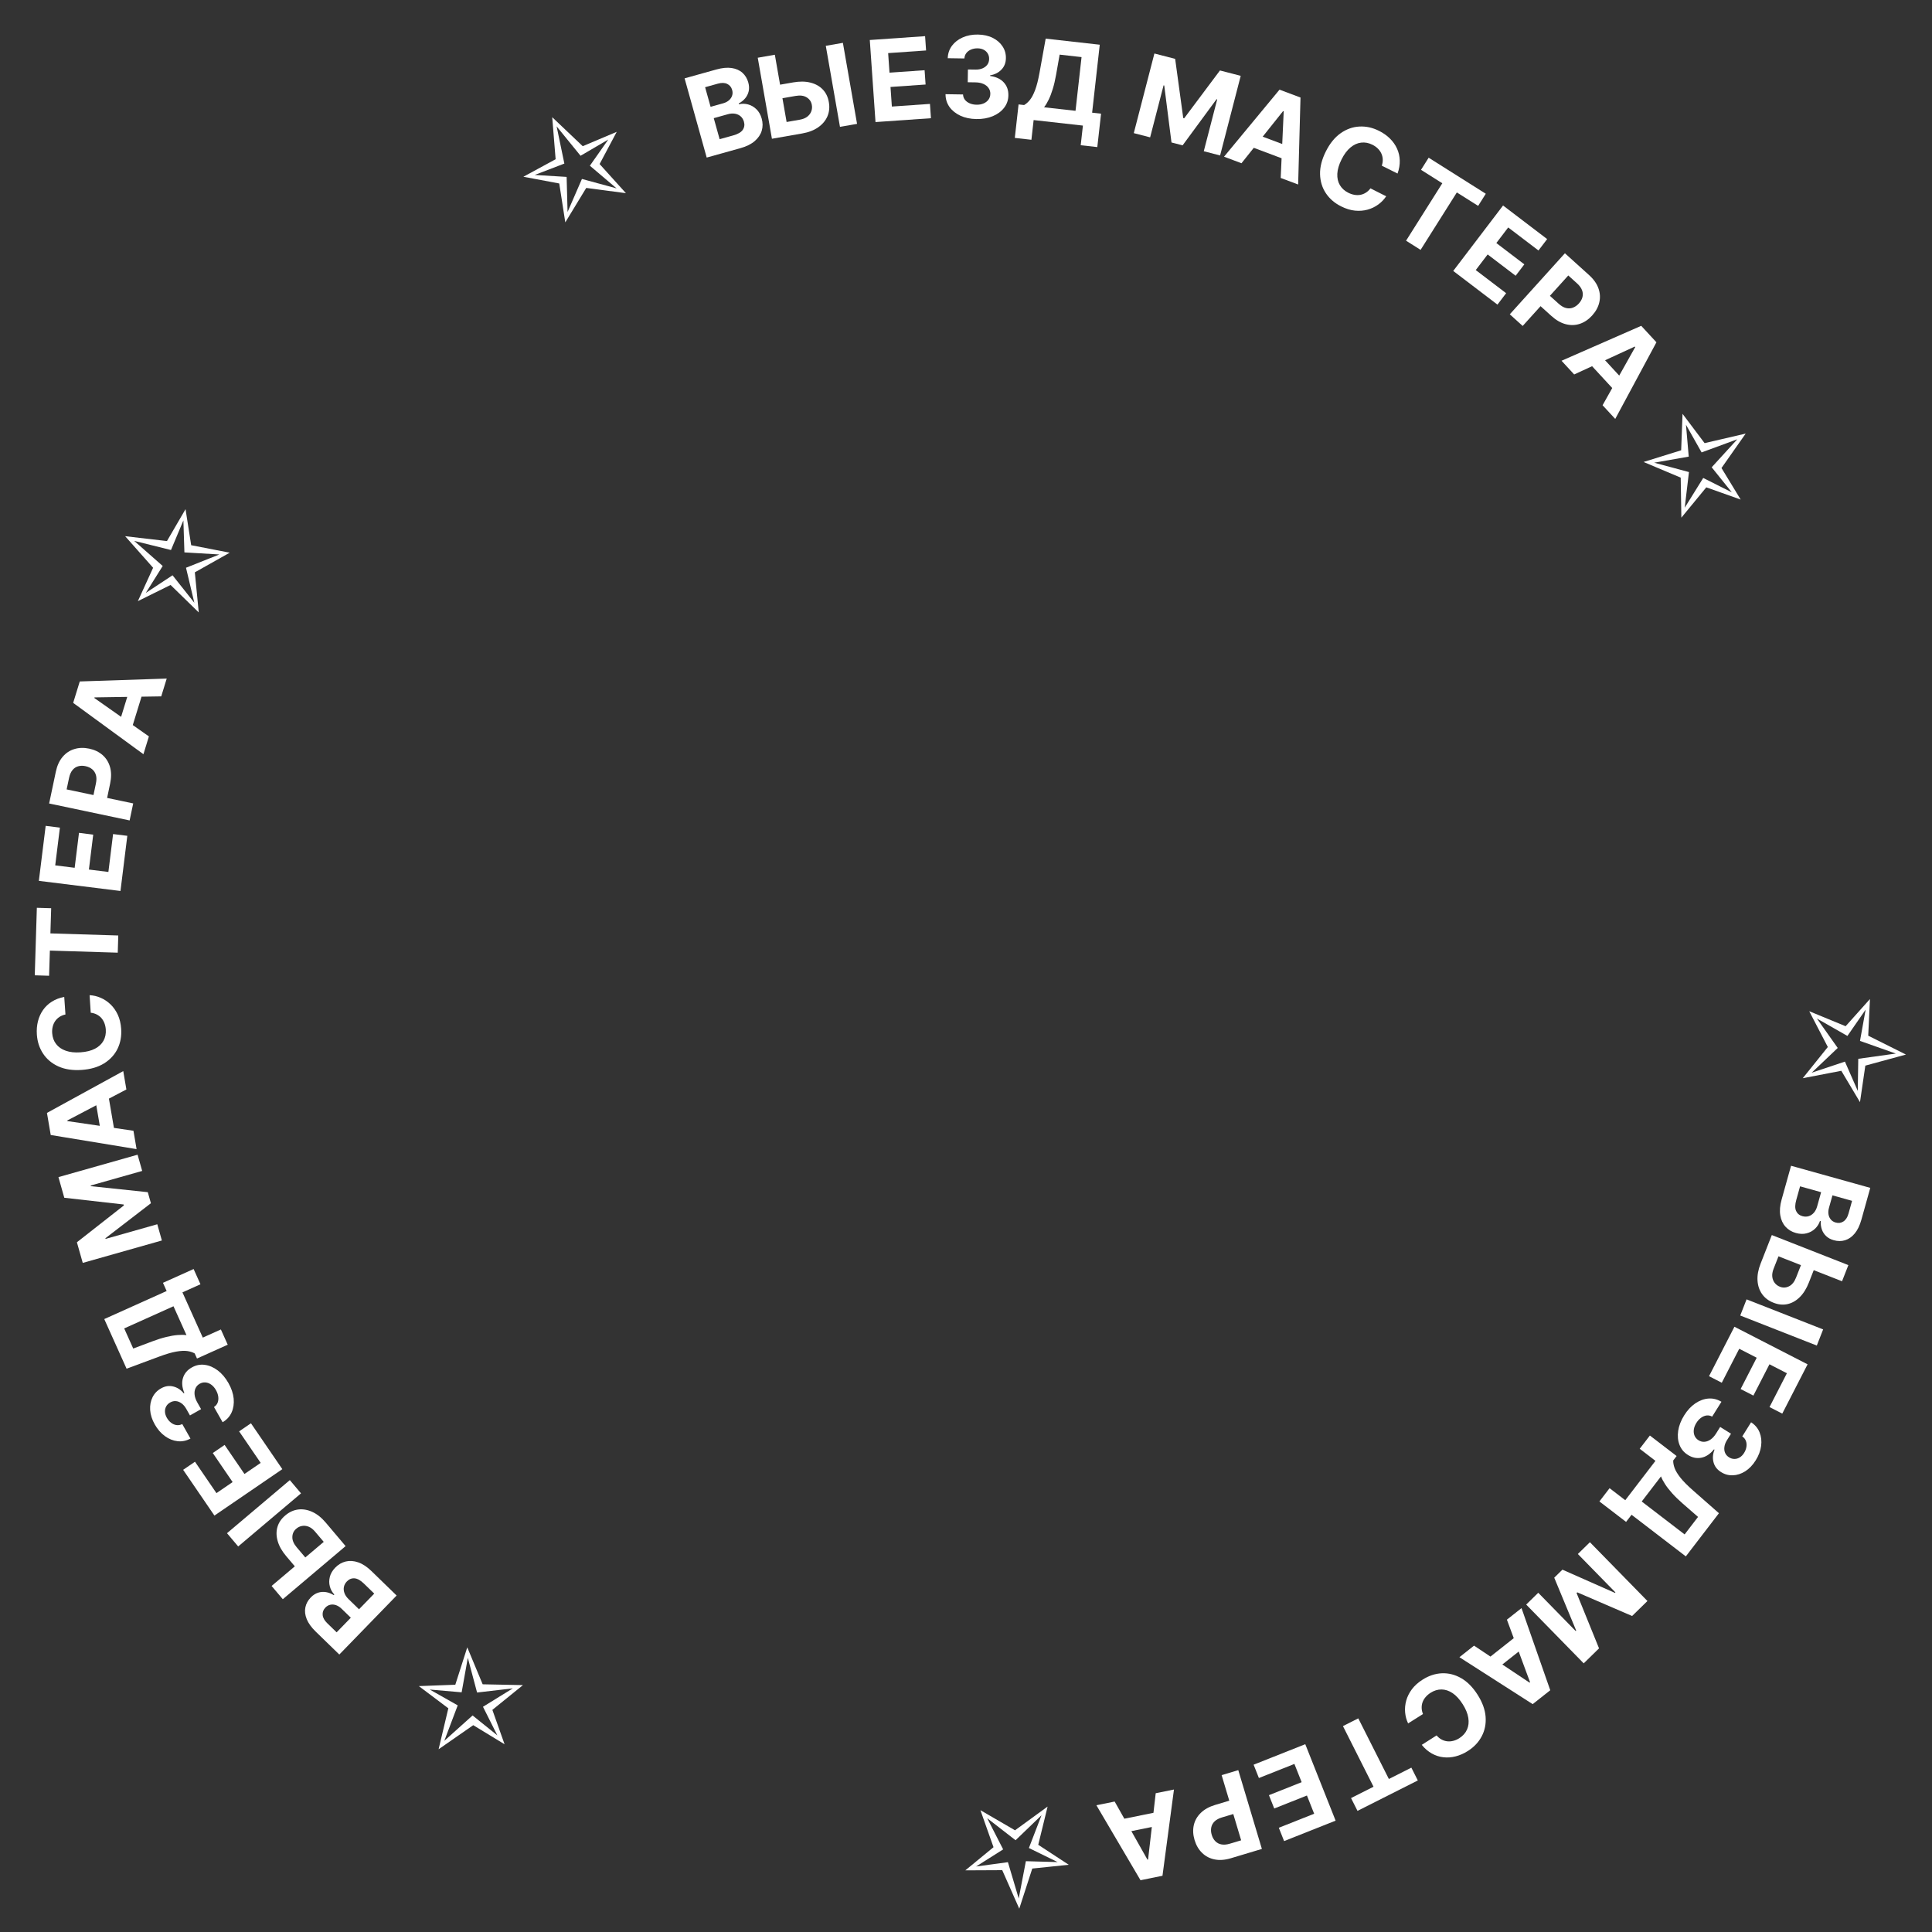 <?xml version="1.0" encoding="UTF-8"?> <svg xmlns="http://www.w3.org/2000/svg" width="205" height="205" viewBox="0 0 205 205" fill="none"><rect x="0" y="0" width="205" height="205" fill="#333333" stroke="none"/><path d="M191.974 107.299L195.835 108.89L198.417 106.005L198.233 109.894L202.235 111.896L197.926 113.071L197.359 116.946L195.377 113.62L191.287 114.406L193.946 111.095L191.974 107.299ZM192.791 108.078L194.997 111.196L192.235 113.823L195.761 112.645L197.124 115.754L197.176 112.347L201.16 111.792L197.36 110.448L197.958 107.13L196.025 109.921L192.791 108.078Z" fill="white"></path><path d="M190.045 123.696L198.45 126.042L197.511 129.408C197.338 130.026 197.103 130.516 196.804 130.878C196.505 131.24 196.164 131.48 195.78 131.597C195.4 131.715 194.998 131.715 194.577 131.597C194.249 131.506 193.978 131.359 193.766 131.158C193.556 130.958 193.404 130.721 193.31 130.447C193.217 130.176 193.179 129.886 193.195 129.574L193.113 129.552C193.01 129.868 192.836 130.142 192.591 130.375C192.345 130.61 192.048 130.773 191.698 130.864C191.351 130.956 190.971 130.944 190.557 130.829C190.111 130.705 189.744 130.483 189.456 130.163C189.169 129.847 188.985 129.446 188.902 128.96C188.82 128.474 188.866 127.916 189.042 127.287L190.045 123.696ZM191.001 125.878L190.597 127.327C190.459 127.822 190.452 128.21 190.578 128.49C190.706 128.77 190.929 128.955 191.246 129.044C191.479 129.109 191.7 129.11 191.909 129.047C192.118 128.985 192.302 128.864 192.461 128.684C192.62 128.507 192.739 128.276 192.818 127.992L193.234 126.502L191.001 125.878ZM194.437 126.837L194.069 128.155C194.001 128.398 193.983 128.626 194.015 128.839C194.049 129.055 194.13 129.24 194.259 129.394C194.386 129.55 194.561 129.659 194.782 129.721C195.086 129.806 195.361 129.766 195.607 129.602C195.853 129.44 196.031 129.163 196.141 128.769L196.518 127.418L194.437 126.837Z" fill="white"></path><path d="M192.693 134.158L191.933 136.094C191.68 136.739 191.357 137.253 190.966 137.637C190.576 138.024 190.142 138.27 189.664 138.376C189.186 138.481 188.691 138.432 188.179 138.228C187.668 138.03 187.266 137.728 186.975 137.32C186.686 136.914 186.523 136.434 186.487 135.879C186.45 135.328 186.559 134.729 186.812 134.084L188.003 131.049L196.127 134.238L195.454 135.951L188.711 133.305L188.192 134.626C188.071 134.935 188.024 135.218 188.052 135.473C188.083 135.729 188.17 135.947 188.312 136.129C188.456 136.313 188.64 136.448 188.863 136.533C189.185 136.662 189.505 136.647 189.824 136.488C190.144 136.333 190.395 136.024 190.576 135.561L191.336 133.626L192.693 134.158ZM192.777 142.774L184.653 139.586L185.325 137.872L193.449 141.061L192.777 142.774Z" fill="white"></path><path d="M184.036 140.778L191.799 144.765L189.112 149.996L187.759 149.301L189.603 145.712L187.753 144.761L186.047 148.082L184.694 147.387L186.4 144.066L184.546 143.114L182.694 146.719L181.341 146.024L184.036 140.778Z" fill="white"></path><path d="M178.709 150.173C179.046 149.633 179.44 149.211 179.889 148.906C180.339 148.604 180.804 148.434 181.284 148.396C181.765 148.362 182.223 148.476 182.658 148.739L181.672 150.314C181.486 150.21 181.29 150.17 181.085 150.192C180.881 150.218 180.684 150.3 180.495 150.436C180.305 150.572 180.139 150.755 179.996 150.984C179.847 151.222 179.757 151.459 179.727 151.695C179.696 151.931 179.724 152.147 179.808 152.344C179.893 152.541 180.032 152.701 180.227 152.823C180.425 152.946 180.634 153 180.855 152.984C181.077 152.972 181.295 152.891 181.51 152.741C181.724 152.593 181.918 152.379 182.092 152.1L182.524 151.41L183.673 152.129L183.241 152.819C183.093 153.055 183.004 153.289 182.973 153.521C182.94 153.755 182.964 153.968 183.045 154.159C183.129 154.353 183.268 154.51 183.463 154.632C183.649 154.748 183.839 154.806 184.035 154.804C184.231 154.806 184.419 154.753 184.598 154.643C184.775 154.537 184.929 154.379 185.061 154.169C185.193 153.957 185.276 153.739 185.309 153.515C185.344 153.293 185.325 153.085 185.252 152.891C185.179 152.698 185.05 152.539 184.867 152.414L185.805 150.915C186.227 151.189 186.527 151.546 186.704 151.985C186.881 152.425 186.936 152.902 186.869 153.416C186.803 153.934 186.611 154.446 186.295 154.952C185.975 155.462 185.603 155.851 185.178 156.118C184.753 156.385 184.316 156.525 183.868 156.54C183.421 156.558 183.003 156.444 182.614 156.197C182.199 155.94 181.934 155.595 181.82 155.162C181.704 154.731 181.739 154.285 181.923 153.824L181.865 153.788C181.455 154.288 181.007 154.584 180.521 154.675C180.035 154.77 179.564 154.673 179.105 154.383C178.682 154.121 178.384 153.765 178.21 153.314C178.035 152.866 177.988 152.369 178.068 151.823C178.149 151.277 178.362 150.727 178.709 150.173Z" fill="white"></path><path d="M175.065 152.32L177.902 154.497L177.541 154.967C177.533 155.215 177.583 155.486 177.691 155.78C177.801 156.075 178.005 156.413 178.304 156.793C178.606 157.175 179.043 157.617 179.616 158.121L182.393 160.564L178.879 165.145L173.121 160.728L172.54 161.485L169.71 159.314L170.789 157.907L172.453 159.184L175.656 155.008L173.986 153.727L175.065 152.32ZM176.244 156.657L174.2 159.321L178.751 162.813L180.175 160.956L178.537 159.528C178.102 159.148 177.733 158.788 177.431 158.449C177.128 158.112 176.879 157.794 176.686 157.495C176.493 157.201 176.346 156.921 176.244 156.657Z" fill="white"></path><path d="M174.806 169.879L173.179 171.47L167.361 168.96L167.287 169.031L169.67 174.903L168.044 176.495L161.94 170.257L163.22 169.005L167.192 173.065L167.244 173.015L164.916 167.405L165.787 166.553L171.359 169.018L171.411 168.968L167.423 164.892L168.702 163.641L174.806 169.879Z" fill="white"></path><path d="M159.894 171.859L161.445 170.633L164.494 179.348L162.629 180.822L154.856 175.842L156.407 174.616L162.298 178.542L162.351 178.499L159.894 171.859ZM162.118 174.474L158.455 177.37L157.561 176.241L161.225 173.344L162.118 174.474Z" fill="white"></path><path d="M150.859 185.143L152.434 184.141C152.592 184.327 152.766 184.47 152.955 184.572C153.146 184.676 153.347 184.74 153.558 184.765C153.768 184.789 153.984 184.773 154.204 184.717C154.422 184.662 154.636 184.568 154.847 184.434C155.228 184.191 155.5 183.886 155.662 183.516C155.826 183.149 155.872 182.737 155.799 182.278C155.727 181.822 155.529 181.338 155.204 180.828C154.87 180.303 154.512 179.911 154.129 179.653C153.743 179.397 153.351 179.267 152.953 179.265C152.554 179.263 152.169 179.38 151.797 179.617C151.589 179.749 151.413 179.9 151.271 180.068C151.126 180.237 151.018 180.419 150.946 180.613C150.876 180.809 150.844 181.013 150.85 181.224C150.854 181.437 150.901 181.653 150.99 181.873L149.411 182.867C149.237 182.504 149.131 182.113 149.094 181.695C149.057 181.281 149.096 180.864 149.212 180.443C149.327 180.026 149.527 179.626 149.812 179.243C150.096 178.864 150.474 178.524 150.946 178.224C151.603 177.806 152.285 177.581 152.992 177.548C153.696 177.518 154.377 177.689 155.035 178.061C155.691 178.436 156.273 179.023 156.783 179.823C157.294 180.626 157.577 181.406 157.634 182.161C157.69 182.916 157.553 183.606 157.223 184.23C156.894 184.857 156.406 185.376 155.759 185.788C155.333 186.06 154.899 186.251 154.458 186.363C154.016 186.477 153.579 186.508 153.15 186.458C152.722 186.41 152.315 186.278 151.927 186.06C151.537 185.843 151.181 185.538 150.859 185.143Z" fill="white"></path><path d="M149.756 187.562L150.441 188.92L144.041 192.148L143.356 190.789L145.742 189.586L142.497 183.152L144.125 182.331L147.37 188.765L149.756 187.562Z" fill="white"></path><path d="M138.5 185.073L141.719 193.185L136.253 195.354L135.692 193.94L139.443 192.451L138.676 190.518L135.206 191.895L134.645 190.481L138.115 189.104L137.346 187.167L133.579 188.662L133.018 187.248L138.5 185.073Z" fill="white"></path><path d="M131.391 187.826L133.896 196.186L130.598 197.175C129.964 197.365 129.388 197.405 128.869 197.297C128.351 197.191 127.911 196.96 127.549 196.603C127.185 196.249 126.919 195.795 126.753 195.24C126.587 194.684 126.56 194.159 126.672 193.662C126.784 193.166 127.032 192.732 127.416 192.359C127.796 191.986 128.308 191.704 128.95 191.512L131.052 190.882L131.477 192.298L129.66 192.843C129.32 192.944 129.057 193.087 128.872 193.27C128.685 193.457 128.568 193.671 128.522 193.913C128.474 194.159 128.491 194.419 128.574 194.694C128.657 194.972 128.785 195.197 128.959 195.37C129.13 195.547 129.345 195.66 129.602 195.707C129.861 195.757 130.161 195.731 130.504 195.628L131.696 195.271L129.624 188.356L131.391 187.826Z" fill="white"></path><path d="M122.63 190.274L124.567 189.882L123.348 199.033L121.017 199.506L116.336 191.55L118.273 191.157L121.753 197.322L121.82 197.308L122.63 190.274ZM123.432 193.612L118.854 194.539L118.568 193.128L123.146 192.2L123.432 193.612Z" fill="white"></path><path d="M111.159 191.69L110.165 195.746L113.404 197.866L109.532 198.267L108.152 202.524L106.345 198.44L102.428 198.459L105.42 196.002L104.03 192.075L107.702 194.208L111.159 191.69ZM110.512 192.614L107.759 195.263L104.749 192.926L106.442 196.235L103.572 198.049L106.948 197.59L108.094 201.446L108.853 197.487L112.223 197.581L109.174 196.088L110.512 192.614Z" fill="white"></path><path d="M55.49 178.804L52.244 181.431L53.539 185.079L50.214 183.055L46.539 185.609L47.572 181.264L44.443 178.909L48.311 178.763L49.581 174.796L51.214 178.717L55.49 178.804ZM54.416 179.148L50.621 179.59L49.639 175.908L48.984 179.567L45.601 179.274L48.567 180.952L47.145 184.715L50.146 182.023L52.772 184.137L51.248 181.103L54.416 179.148Z" fill="white"></path><path d="M42.085 169.297L36.004 175.558L33.497 173.123C33.037 172.675 32.719 172.234 32.544 171.799C32.369 171.363 32.322 170.949 32.402 170.556C32.481 170.165 32.673 169.813 32.977 169.499C33.215 169.255 33.473 169.087 33.751 168.997C34.027 168.908 34.308 168.888 34.594 168.936C34.876 168.984 35.149 169.09 35.415 169.253L35.474 169.192C35.246 168.95 35.088 168.666 35.001 168.34C34.912 168.011 34.911 167.672 34.998 167.321C35.083 166.972 35.276 166.644 35.574 166.336C35.897 166.004 36.268 165.788 36.686 165.687C37.1 165.587 37.541 165.617 38.007 165.777C38.474 165.937 38.941 166.244 39.41 166.699L42.085 169.297ZM39.71 169.094L38.631 168.046C38.262 167.687 37.925 167.496 37.619 167.473C37.311 167.451 37.043 167.559 36.813 167.795C36.645 167.968 36.538 168.162 36.493 168.375C36.448 168.589 36.466 168.808 36.548 169.034C36.627 169.258 36.773 169.473 36.985 169.679L38.095 170.757L39.71 169.094ZM37.225 171.652L36.244 170.699C36.062 170.523 35.87 170.398 35.669 170.325C35.463 170.251 35.261 170.234 35.065 170.273C34.867 170.31 34.687 170.411 34.527 170.576C34.307 170.803 34.211 171.063 34.237 171.358C34.261 171.651 34.42 171.94 34.714 172.225L35.719 173.202L37.225 171.652Z" fill="white"></path><path d="M31.709 166.704L30.366 165.116C29.919 164.587 29.619 164.059 29.468 163.532C29.312 163.005 29.302 162.506 29.436 162.035C29.57 161.565 29.849 161.153 30.271 160.799C30.688 160.443 31.145 160.233 31.642 160.17C32.137 160.109 32.637 160.194 33.142 160.426C33.645 160.655 34.12 161.035 34.568 161.564L36.672 164.054L30.007 169.688L28.819 168.282L34.351 163.605L33.435 162.522C33.22 162.268 32.994 162.093 32.756 161.996C32.516 161.901 32.283 161.874 32.056 161.913C31.825 161.952 31.619 162.05 31.439 162.206C31.172 162.428 31.033 162.717 31.021 163.072C31.006 163.428 31.158 163.795 31.479 164.175L32.822 165.763L31.709 166.704ZM24.087 162.685L30.752 157.051L31.94 158.456L25.275 164.091L24.087 162.685Z" fill="white"></path><path d="M29.957 155.889L22.752 160.814L19.433 155.959L20.689 155.101L22.967 158.432L24.683 157.259L22.577 154.177L23.833 153.318L25.939 156.4L27.66 155.224L25.373 151.878L26.628 151.02L29.957 155.889Z" fill="white"></path><path d="M24.241 146.755C24.555 147.309 24.739 147.856 24.794 148.396C24.844 148.935 24.772 149.425 24.577 149.865C24.379 150.304 24.06 150.653 23.622 150.91L22.706 149.294C22.886 149.179 23.015 149.026 23.093 148.835C23.167 148.643 23.189 148.431 23.16 148.2C23.13 147.969 23.048 147.735 22.915 147.501C22.777 147.256 22.611 147.064 22.418 146.925C22.225 146.786 22.022 146.707 21.809 146.687C21.595 146.668 21.388 146.715 21.188 146.828C20.985 146.943 20.838 147.101 20.747 147.303C20.652 147.504 20.619 147.735 20.649 147.995C20.678 148.253 20.773 148.526 20.936 148.813L21.337 149.521L20.157 150.188L19.756 149.48C19.619 149.238 19.456 149.048 19.267 148.91C19.076 148.77 18.878 148.69 18.671 148.67C18.461 148.651 18.256 148.699 18.056 148.812C17.866 148.92 17.724 149.06 17.633 149.233C17.538 149.404 17.495 149.595 17.506 149.804C17.515 150.011 17.581 150.222 17.703 150.437C17.826 150.655 17.978 150.831 18.159 150.967C18.338 151.104 18.53 151.186 18.735 151.214C18.94 151.242 19.141 151.205 19.338 151.103L20.209 152.642C19.767 152.882 19.311 152.976 18.84 152.922C18.369 152.869 17.924 152.69 17.504 152.386C17.079 152.081 16.721 151.669 16.427 151.15C16.13 150.626 15.965 150.113 15.933 149.612C15.901 149.112 15.985 148.661 16.186 148.26C16.383 147.858 16.682 147.545 17.084 147.32C17.508 147.077 17.937 147.009 18.373 147.115C18.807 147.218 19.183 147.461 19.5 147.843L19.559 147.809C19.315 147.21 19.268 146.675 19.419 146.204C19.567 145.732 19.877 145.363 20.351 145.099C20.782 144.851 21.237 144.758 21.716 144.82C22.194 144.88 22.654 145.075 23.096 145.406C23.538 145.736 23.919 146.186 24.241 146.755Z" fill="white"></path><path d="M24.164 142.684L20.903 144.15L20.66 143.61C20.445 143.485 20.183 143.401 19.873 143.356C19.561 143.313 19.166 143.333 18.69 143.416C18.211 143.501 17.614 143.676 16.898 143.942L13.431 145.229L11.063 139.963L17.682 136.987L17.291 136.117L20.544 134.654L21.271 136.271L19.359 137.131L21.517 141.931L23.437 141.067L24.164 142.684ZM19.786 141.667L18.409 138.604L13.178 140.956L14.137 143.09L16.171 142.325C16.712 142.122 17.204 141.968 17.646 141.863C18.086 141.755 18.484 141.687 18.838 141.658C19.189 141.628 19.505 141.631 19.786 141.667Z" fill="white"></path><path d="M8.78 134.003L8.16 131.814L13.147 127.903L13.119 127.805L6.822 127.091L6.202 124.901L14.599 122.523L15.087 124.245L9.621 125.793L9.641 125.863L15.681 126.499L16.013 127.672L11.184 131.387L11.203 131.457L16.689 129.903L17.177 131.625L8.78 134.003Z" fill="white"></path><path d="M14.16 119.982L14.493 121.931L5.383 120.432L4.982 118.088L13.078 113.652L13.411 115.6L7.143 118.89L7.154 118.957L14.16 119.982ZM10.799 120.681L10.012 116.078L11.432 115.835L12.219 120.439L10.799 120.681Z" fill="white"></path><path d="M6.816 105.783L6.945 107.645C6.707 107.695 6.498 107.78 6.318 107.898C6.135 108.016 5.983 108.162 5.861 108.335C5.74 108.509 5.651 108.706 5.595 108.926C5.539 109.144 5.519 109.377 5.537 109.626C5.568 110.077 5.707 110.462 5.955 110.781C6.199 111.1 6.54 111.336 6.978 111.491C7.413 111.646 7.932 111.702 8.536 111.66C9.157 111.617 9.672 111.489 10.081 111.275C10.491 111.059 10.791 110.776 10.983 110.427C11.175 110.077 11.256 109.683 11.226 109.244C11.209 108.997 11.16 108.771 11.08 108.566C11 108.358 10.892 108.176 10.756 108.02C10.617 107.865 10.453 107.74 10.264 107.644C10.075 107.547 9.863 107.484 9.628 107.458L9.507 105.596C9.91 105.616 10.303 105.71 10.688 105.876C11.07 106.041 11.418 106.274 11.732 106.577C12.044 106.877 12.3 107.244 12.501 107.677C12.699 108.107 12.817 108.602 12.856 109.16C12.91 109.937 12.783 110.643 12.474 111.28C12.165 111.914 11.689 112.431 11.048 112.831C10.406 113.229 9.612 113.461 8.666 113.527C7.716 113.593 6.896 113.47 6.205 113.16C5.515 112.849 4.974 112.399 4.582 111.812C4.188 111.224 3.965 110.547 3.912 109.782C3.877 109.278 3.915 108.805 4.027 108.365C4.138 107.921 4.318 107.523 4.567 107.169C4.813 106.816 5.124 106.521 5.501 106.284C5.877 106.044 6.315 105.877 6.816 105.783Z" fill="white"></path><path d="M5.209 103.535L3.689 103.488L3.91 96.323L5.43 96.37L5.348 99.041L12.55 99.263L12.494 101.086L5.292 100.864L5.209 103.535Z" fill="white"></path><path d="M12.783 94.54L4.122 93.466L4.846 87.63L6.356 87.817L5.859 91.822L7.923 92.078L8.382 88.373L9.892 88.561L9.433 92.265L11.501 92.521L11.999 88.5L13.509 88.687L12.783 94.54Z" fill="white"></path><path d="M13.754 87.055L5.214 85.256L5.924 81.887C6.06 81.239 6.3 80.714 6.644 80.31C6.984 79.906 7.398 79.63 7.885 79.483C8.369 79.332 8.895 79.317 9.462 79.436C10.029 79.555 10.504 79.783 10.886 80.119C11.268 80.455 11.531 80.88 11.676 81.396C11.82 81.908 11.823 82.492 11.685 83.148L11.233 85.296L9.786 84.991L10.177 83.136C10.25 82.788 10.251 82.489 10.178 82.239C10.104 81.985 9.972 81.78 9.781 81.624C9.588 81.464 9.351 81.355 9.071 81.296C8.787 81.236 8.528 81.241 8.292 81.31C8.055 81.376 7.854 81.511 7.689 81.715C7.522 81.917 7.401 82.194 7.327 82.544L7.071 83.762L14.134 85.249L13.754 87.055Z" fill="white"></path><path d="M15.8 78.138L15.219 80.028L7.764 74.58L8.464 72.308L17.69 72.001L17.108 73.891L10.03 73.999L10.01 74.064L15.8 78.138ZM12.486 77.247L13.86 72.783L15.237 73.207L13.862 77.671L12.486 77.247Z" fill="white"></path><path d="M21.089 64.984L18.099 62.069L14.629 63.785L16.247 60.245L13.28 56.895L17.716 57.411L19.687 54.026L20.286 57.851L24.375 58.645L20.674 60.728L21.089 64.984ZM20.621 63.958L19.736 60.242L23.277 58.833L19.567 58.613L19.46 55.219L18.143 58.361L14.239 57.392L17.265 60.055L15.473 62.911L18.308 61.042L20.621 63.958Z" fill="white"></path><path d="M59.982 23.594L59.341 19.468L55.535 18.755L58.956 16.896L58.594 12.436L61.832 15.512L65.44 13.989L63.623 17.407L66.415 20.498L62.205 19.94L59.982 23.594ZM60.224 22.492L61.747 18.989L65.425 19.989L62.59 17.584L64.542 14.807L61.602 16.528L59.062 13.409L59.883 17.356L56.735 18.564L60.124 18.771L60.224 22.492Z" fill="white"></path><path d="M74.986 16.719L72.64 8.313L76.005 7.374C76.624 7.201 77.165 7.149 77.63 7.217C78.094 7.285 78.476 7.453 78.774 7.72C79.073 7.985 79.28 8.328 79.398 8.75C79.49 9.078 79.505 9.385 79.443 9.671C79.38 9.954 79.256 10.207 79.07 10.429C78.887 10.649 78.658 10.832 78.383 10.98L78.406 11.062C78.73 10.986 79.055 10.993 79.381 11.082C79.709 11.17 80.003 11.34 80.262 11.592C80.521 11.841 80.707 12.173 80.823 12.586C80.947 13.032 80.948 13.461 80.824 13.873C80.702 14.282 80.454 14.647 80.081 14.97C79.708 15.292 79.207 15.541 78.578 15.717L74.986 16.719ZM76.358 14.77L77.807 14.366C78.302 14.228 78.637 14.032 78.811 13.78C78.985 13.525 79.028 13.239 78.939 12.922C78.874 12.689 78.761 12.499 78.599 12.353C78.437 12.206 78.238 12.112 78.002 12.068C77.768 12.024 77.509 12.042 77.225 12.122L75.735 12.537L76.358 14.77ZM75.399 11.335L76.716 10.967C76.96 10.899 77.164 10.796 77.329 10.659C77.497 10.518 77.613 10.353 77.678 10.163C77.746 9.973 77.749 9.768 77.687 9.546C77.602 9.242 77.426 9.027 77.157 8.902C76.892 8.775 76.562 8.767 76.168 8.877L74.818 9.254L75.399 11.335Z" fill="white"></path><path d="M82.122 9.1L84.17 8.742C84.853 8.623 85.46 8.63 85.991 8.765C86.525 8.897 86.961 9.139 87.299 9.493C87.638 9.846 87.854 10.294 87.946 10.837C88.043 11.377 87.994 11.877 87.797 12.339C87.601 12.797 87.275 13.186 86.82 13.505C86.368 13.823 85.801 14.042 85.118 14.161L81.907 14.723L80.403 6.126L82.217 5.809L83.465 12.945L84.863 12.7C85.19 12.643 85.456 12.536 85.659 12.38C85.862 12.22 86.003 12.032 86.084 11.816C86.166 11.597 86.186 11.37 86.142 11.136C86.085 10.794 85.906 10.528 85.605 10.338C85.305 10.146 84.911 10.092 84.421 10.178L82.373 10.536L82.122 9.1ZM89.437 4.546L90.94 13.143L89.127 13.46L87.623 4.863L89.437 4.546Z" fill="white"></path><path d="M92.898 12.952L92.292 4.245L98.159 3.837L98.264 5.355L94.239 5.635L94.383 7.71L98.107 7.451L98.212 8.968L94.489 9.227L94.633 11.306L98.676 11.025L98.781 12.542L92.898 12.952Z" fill="white"></path><path d="M103.599 12.632C102.963 12.622 102.398 12.504 101.904 12.277C101.413 12.048 101.027 11.738 100.746 11.348C100.468 10.954 100.329 10.503 100.328 9.994L102.186 10.023C102.194 10.236 102.261 10.425 102.386 10.589C102.514 10.75 102.686 10.876 102.9 10.967C103.115 11.059 103.357 11.107 103.627 11.111C103.908 11.115 104.157 11.069 104.375 10.973C104.592 10.877 104.763 10.742 104.888 10.568C105.013 10.393 105.077 10.191 105.081 9.961C105.085 9.728 105.022 9.521 104.894 9.34C104.769 9.156 104.587 9.012 104.347 8.906C104.11 8.8 103.827 8.744 103.497 8.739L102.684 8.726L102.704 7.372L103.518 7.384C103.797 7.388 104.043 7.344 104.258 7.251C104.475 7.157 104.645 7.026 104.767 6.858C104.889 6.686 104.951 6.486 104.955 6.256C104.958 6.037 104.909 5.844 104.806 5.678C104.706 5.509 104.564 5.376 104.378 5.279C104.194 5.183 103.979 5.132 103.732 5.129C103.482 5.125 103.253 5.167 103.044 5.254C102.835 5.339 102.667 5.463 102.54 5.626C102.412 5.789 102.342 5.981 102.33 6.202L100.562 6.175C100.578 5.672 100.729 5.231 101.013 4.852C101.297 4.473 101.677 4.179 102.152 3.971C102.63 3.759 103.167 3.658 103.763 3.667C104.365 3.677 104.891 3.794 105.339 4.02C105.787 4.245 106.133 4.546 106.378 4.922C106.625 5.295 106.743 5.712 106.733 6.172C106.729 6.661 106.57 7.066 106.259 7.388C105.95 7.71 105.55 7.911 105.06 7.992L105.059 8.06C105.7 8.152 106.185 8.383 106.515 8.752C106.847 9.118 107.008 9.572 106.996 10.114C106.992 10.611 106.841 11.051 106.546 11.433C106.253 11.815 105.852 12.113 105.343 12.326C104.834 12.54 104.253 12.642 103.599 12.632Z" fill="white"></path><path d="M107.679 14.633L108.078 11.08L108.666 11.146C108.883 11.024 109.089 10.842 109.285 10.598C109.482 10.351 109.665 10.002 109.836 9.549C110.007 9.094 110.161 8.491 110.297 7.74L110.954 4.1L116.692 4.744L115.883 11.956L116.831 12.062L116.433 15.607L114.672 15.409L114.905 13.326L109.676 12.739L109.441 14.831L107.679 14.633ZM110.784 11.384L114.121 11.758L114.761 6.058L112.436 5.797L112.058 7.938C111.957 8.507 111.84 9.008 111.705 9.442C111.573 9.876 111.43 10.253 111.274 10.572C111.121 10.89 110.958 11.16 110.784 11.384Z" fill="white"></path><path d="M122.491 5.677L124.693 6.247L125.551 12.526L125.65 12.551L129.446 7.477L131.649 8.047L129.462 16.496L127.73 16.047L129.153 10.548L129.083 10.53L125.484 15.422L124.304 15.117L123.535 9.072L123.465 9.054L122.037 14.574L120.304 14.126L122.491 5.677Z" fill="white"></path><path d="M131.731 17.321L129.88 16.626L135.766 9.514L137.993 10.349L137.744 19.577L135.892 18.883L136.211 11.811L136.147 11.787L131.731 17.321ZM132.82 14.066L137.193 15.707L136.687 17.055L132.314 15.414L132.82 14.066Z" fill="white"></path><path d="M148.289 18.414L146.619 17.58C146.697 17.349 146.73 17.126 146.72 16.911C146.711 16.694 146.663 16.489 146.575 16.296C146.487 16.103 146.363 15.926 146.201 15.766C146.043 15.607 145.851 15.472 145.628 15.36C145.224 15.158 144.822 15.083 144.421 15.134C144.022 15.182 143.645 15.356 143.289 15.654C142.935 15.95 142.623 16.369 142.352 16.91C142.074 17.467 141.923 17.976 141.899 18.437C141.877 18.899 141.968 19.302 142.172 19.645C142.375 19.988 142.674 20.258 143.068 20.455C143.289 20.565 143.508 20.638 143.725 20.674C143.945 20.711 144.157 20.71 144.36 20.672C144.564 20.631 144.756 20.553 144.933 20.439C145.114 20.326 145.275 20.175 145.417 19.985L147.083 20.827C146.861 21.164 146.58 21.456 146.241 21.702C145.906 21.948 145.528 22.129 145.107 22.246C144.691 22.361 144.245 22.396 143.769 22.349C143.298 22.301 142.812 22.152 142.311 21.901C141.615 21.554 141.071 21.085 140.68 20.495C140.291 19.907 140.087 19.235 140.068 18.479C140.051 17.725 140.255 16.923 140.679 16.074C141.104 15.223 141.626 14.579 142.245 14.141C142.863 13.704 143.525 13.466 144.23 13.428C144.937 13.387 145.633 13.538 146.319 13.881C146.771 14.107 147.159 14.38 147.482 14.7C147.807 15.022 148.059 15.379 148.237 15.773C148.416 16.164 148.512 16.582 148.525 17.027C148.54 17.473 148.462 17.935 148.289 18.414Z" fill="white"></path><path d="M150.78 18.02L151.592 16.733L157.654 20.559L156.842 21.845L154.582 20.419L150.736 26.513L149.194 25.54L153.04 19.446L150.78 18.02Z" fill="white"></path><path d="M154.199 28.749L159.486 21.805L164.165 25.368L163.243 26.578L160.032 24.134L158.773 25.788L161.743 28.05L160.821 29.26L157.851 26.999L156.589 28.656L159.813 31.111L158.891 32.322L154.199 28.749Z" fill="white"></path><path d="M160.2 33.35L166.049 26.873L168.604 29.18C169.096 29.624 169.43 30.096 169.606 30.596C169.784 31.094 169.814 31.59 169.697 32.085C169.583 32.579 169.332 33.042 168.944 33.472C168.555 33.902 168.12 34.198 167.637 34.359C167.155 34.52 166.654 34.534 166.137 34.399C165.621 34.267 165.114 33.975 164.617 33.526L162.988 32.055L163.979 30.958L165.387 32.229C165.65 32.467 165.908 32.618 166.161 32.681C166.418 32.745 166.661 32.733 166.892 32.647C167.127 32.56 167.341 32.411 167.533 32.198C167.727 31.983 167.854 31.756 167.912 31.518C167.974 31.279 167.959 31.038 167.866 30.793C167.775 30.546 167.597 30.303 167.331 30.063L166.407 29.229L161.569 34.586L160.2 33.35Z" fill="white"></path><path d="M167.032 39.732L165.691 38.279L174.147 34.573L175.76 36.32L171.388 44.451L170.046 42.998L173.511 36.825L173.465 36.774L167.032 39.732ZM169.469 37.314L172.636 40.746L171.578 41.723L168.41 38.291L169.469 37.314Z" fill="white"></path><path d="M174.397 49.019L178.384 47.779L178.53 43.91L180.871 47.02L185.23 46.007L182.663 49.661L184.7 53.007L181.051 51.711L178.405 54.928L178.337 50.681L174.397 49.019ZM175.522 49.096L179.211 50.089L178.762 53.873L180.724 50.715L183.758 52.239L181.624 49.583L184.336 46.613L180.553 48.004L178.895 45.069L179.188 48.451L175.522 49.096Z" fill="white"></path></svg> 